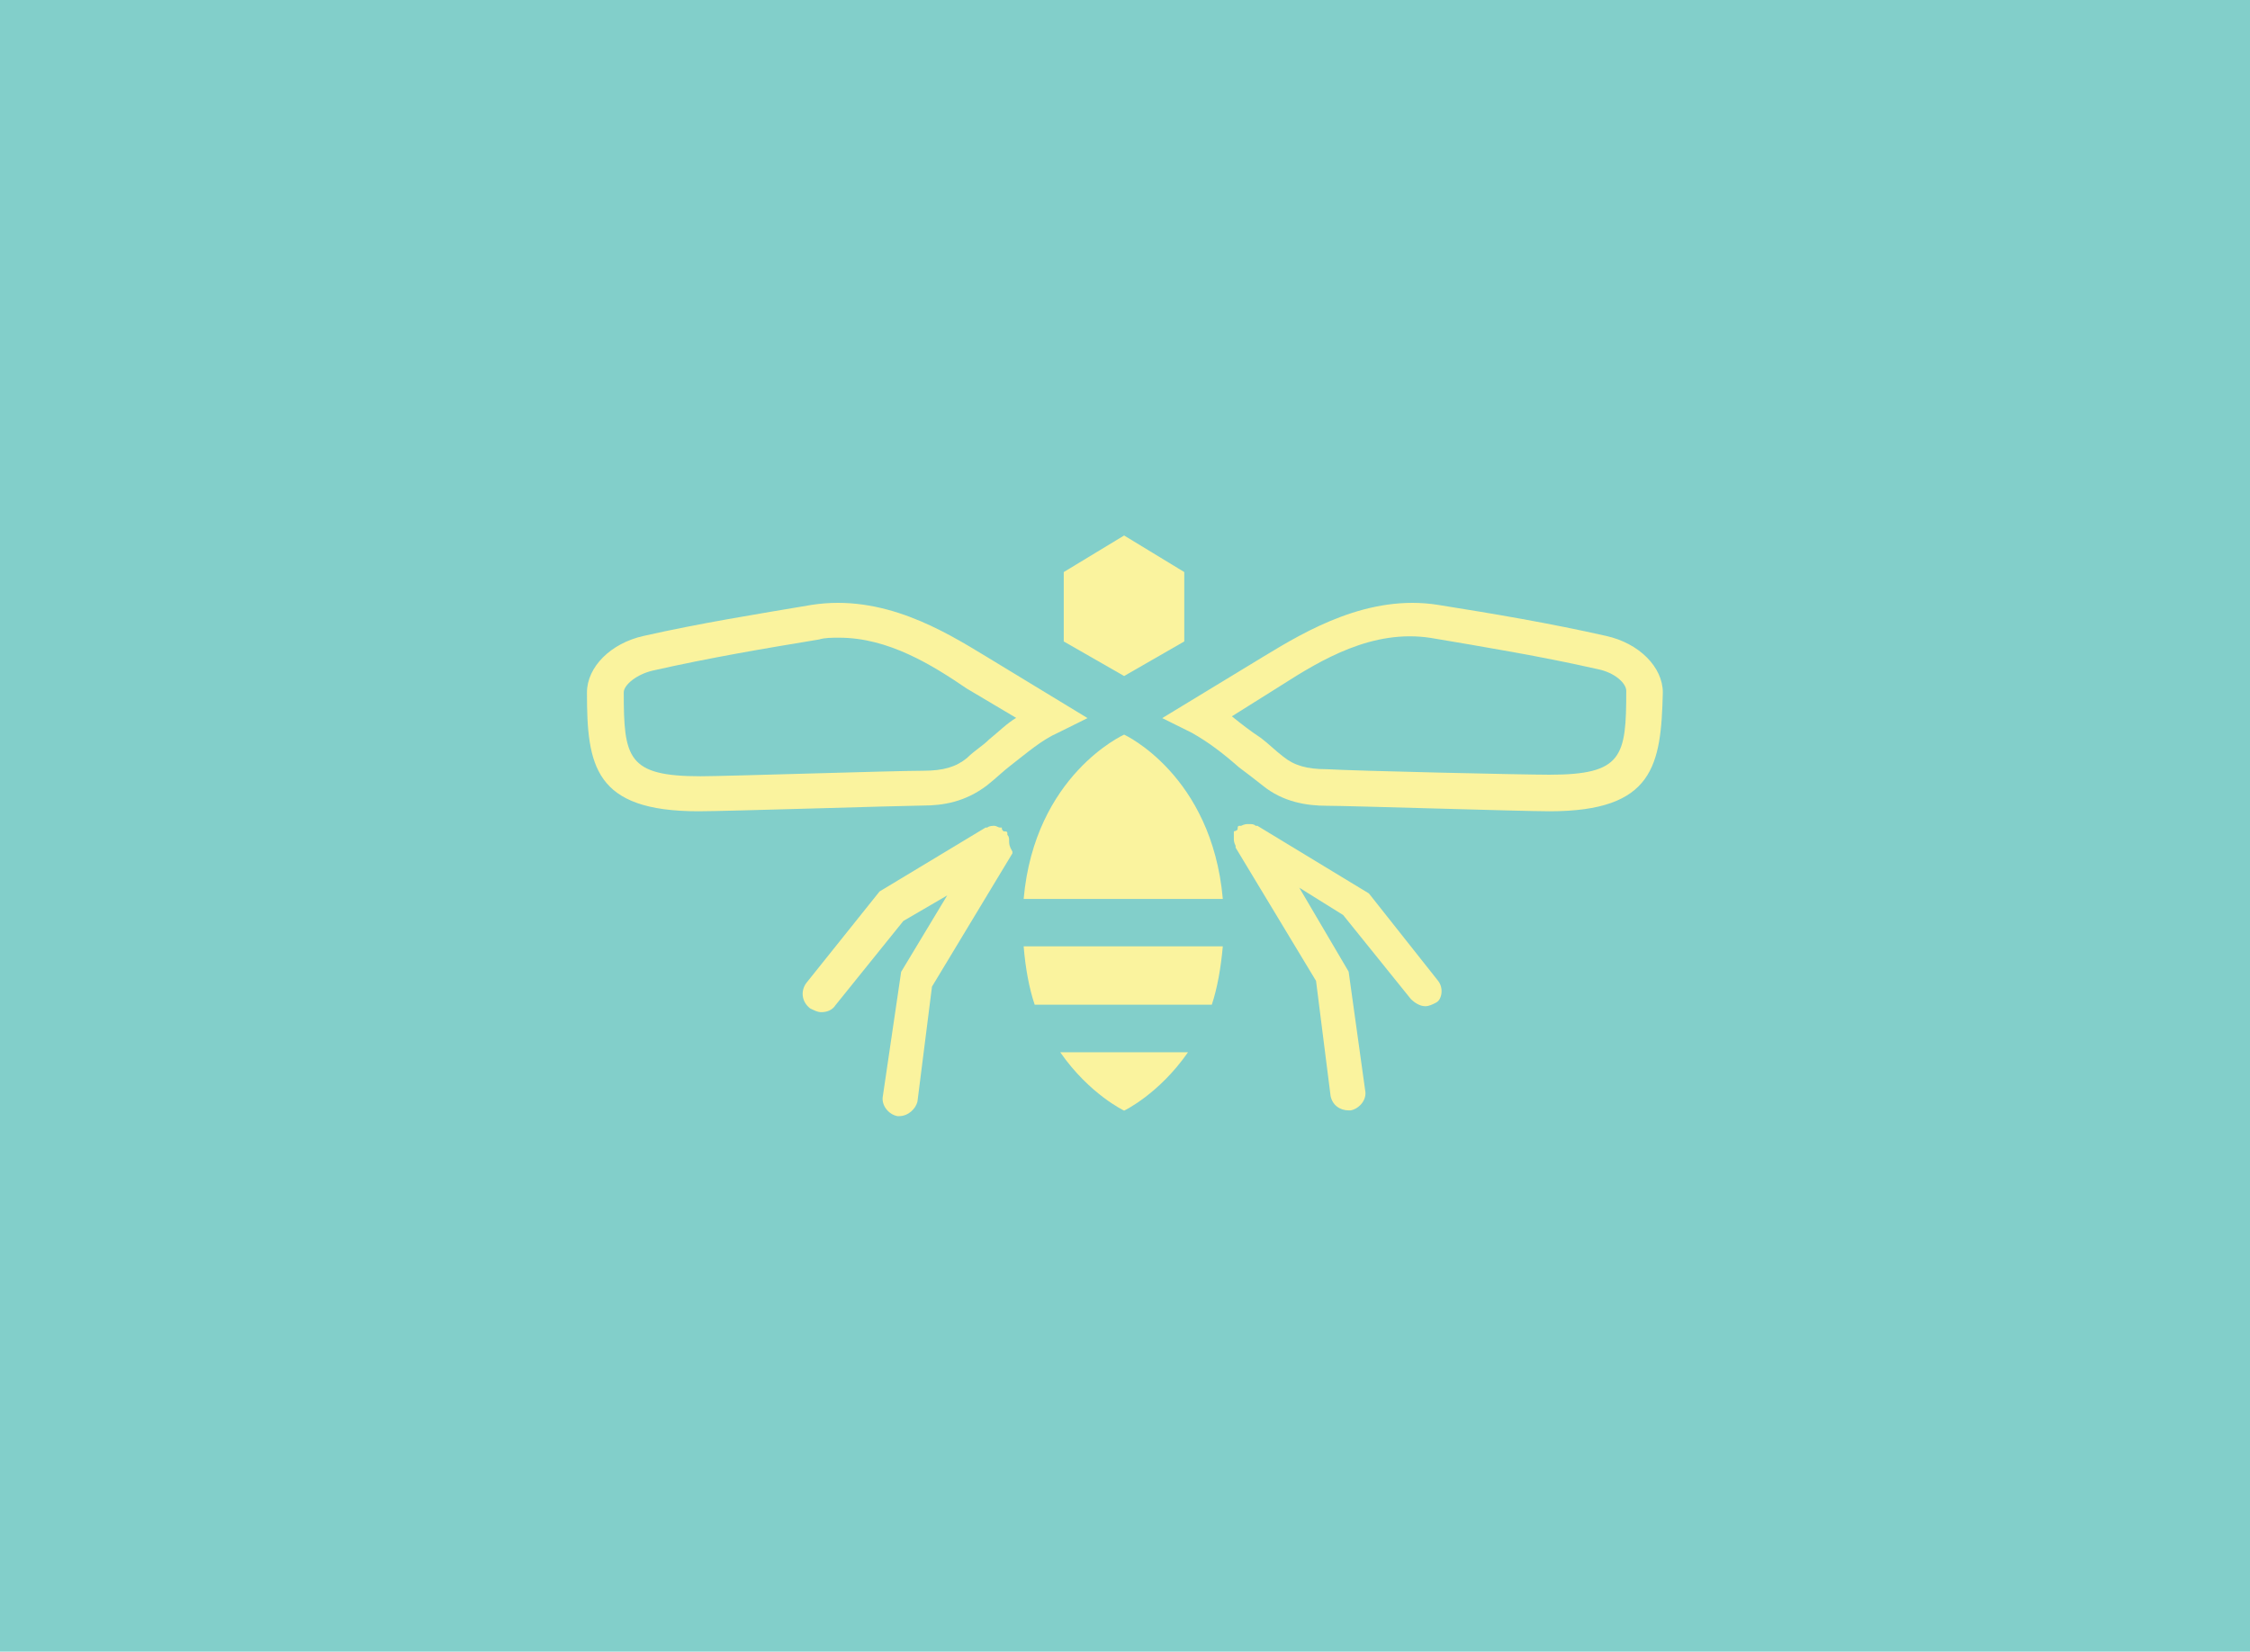 <?xml version="1.0" encoding="utf-8"?>
<!-- Generator: Adobe Illustrator 26.0.3, SVG Export Plug-In . SVG Version: 6.00 Build 0)  -->
<svg version="1.1" id="Layer_1" xmlns="http://www.w3.org/2000/svg" xmlns:xlink="http://www.w3.org/1999/xlink" x="0px" y="0px"
	 viewBox="0 0 1021.2 749.8" style="enable-background:new 0 0 1021.2 749.8;" xml:space="preserve">
<style type="text/css">
	.st0{fill:#82CFCA;}
	.st1{fill:#FAF39E;}
</style>
<g>
	<rect x="-3.7" y="-6.7" class="st0" width="1028.7" height="763.3"/>
</g>
<g>
	<g>
		<g>
			<g>
				<polygon class="st1" points="482.8,259.7 510.2,243.1 537.5,259.7 537.5,291.2 510.2,306.9 482.8,291.2 				"/>
			</g>
			<g>
				<g>
					<path class="st1" d="M703.3,368.3c-12.4,0-91.2-2.5-101.1-2.5c-9.1,0-19.9-1.7-29-9.1c-4.1-3.3-7.5-5.8-10.8-8.3
						c-7.5-6.6-14.1-11.6-21.6-15.8l-13.3-6.6l46.4-28.2c19.1-11.6,47.3-28.2,78.8-23.2c25.7,4.1,50.6,8.3,76.3,14.1
						c14.9,3.3,25.7,14.1,25.7,25.7C753.9,347.5,750.6,368.3,703.3,368.3z M559.1,325.2c4.1,3.3,8.3,6.6,13.3,9.9
						c3.3,2.5,6.6,5.8,9.9,8.3c5,4.1,10.8,5.8,19.9,5.8c13.3,0.8,89.5,2.5,101.1,2.5c33.2,0,34.8-8.3,34.8-38.1
						c0-3.3-5-8.3-13.3-9.9c-25.7-5.8-50.6-9.9-75.4-14.1c-26.5-4.1-49.7,9.9-68,21.6L559.1,325.2z"/>
				</g>
			</g>
			<g>
				<g>
					<path class="st1" d="M317,368.3c-47.3,0-50.6-20.7-50.6-53.9c0-11.6,10.8-22.4,25.7-25.7c25.7-5.8,51.4-9.9,76.3-14.1
						c32.3-5,59.7,11.6,78.8,23.2l46.4,28.2l-13.3,6.6c-7.5,3.3-14.1,9.1-21.6,14.9c-3.3,2.5-6.6,5.8-10.8,9.1
						c-9.9,7.5-19.9,9.1-29,9.1C408.2,365.8,329.5,368.3,317,368.3z M380.9,289.5c-3.3,0-6.6,0-9.1,0.8
						c-24.9,4.1-49.7,8.3-75.4,14.1c-7.5,1.7-13.3,6.6-13.3,9.9c0,29.8,1.7,38.1,34.8,38.1c11.6,0,87.9-2.5,101.1-2.5
						c9.1,0,14.9-1.7,19.9-5.8c3.3-3.3,7.5-5.8,9.9-8.3c4.1-3.3,8.3-7.5,12.4-9.9l-22.4-13.3C423.1,301.9,403.2,289.5,380.9,289.5z"
						/>
				</g>
			</g>
			<g>
				<g>
					<path class="st1" d="M458,381.5c0-0.8,0-1.7-0.8-2.5v-0.8c0-0.8-0.8-0.8-1.7-0.8c-0.8-0.8-0.8-0.8-0.8-1.7h-0.8
						c-0.8,0-1.7-0.8-2.5-0.8c-0.8,0-2.5,0-3.3,0.8h-0.8l-48.1,29l-33.2,41.5c-2.5,3.3-2.5,8.3,1.7,11.6c1.7,0.8,3.3,1.7,5,1.7
						c2.5,0,5-0.8,6.6-3.3l30.7-38.1l19.9-11.6L409,441.2l-8.3,56.4c-0.8,4.1,2.5,8.3,6.6,9.1h0.8c4.1,0,7.5-3.3,8.3-6.6l6.6-52.2
						l36.5-60.5v-0.8C458,384,458,383.2,458,381.5z"/>
					<path class="st1" d="M652.8,445.4l-31.5-39.8l-50.6-30.7h-0.8c-0.8-0.8-1.7-0.8-3.3-0.8c-0.8,0-1.7,0-3.3,0.8h-0.8
						c-0.8,0-0.8,0.8-0.8,1.7c-0.8,0.8-1.7,0.8-1.7,0.8v0.8c0,0.8,0,1.7,0,2.5c0,0.8,0,1.7,0.8,3.3v0.8l36.5,60.5l6.6,52.2
						c0.8,4.1,4.1,6.6,8.3,6.6h0.8c4.1-0.8,7.5-5,6.6-9.1l-7.5-53.9l-22.4-38.1l19.9,12.4l30.7,38.1c1.7,1.7,4.1,3.3,6.6,3.3
						c1.7,0,3.3-0.8,5-1.7C654.4,453.7,655.3,448.7,652.8,445.4z"/>
				</g>
			</g>
			<g>
				<g>
					<path class="st1" d="M464.6,408.1H555c-5-56.4-44.8-74.6-44.8-74.6S469.6,351.7,464.6,408.1z"/>
					<path class="st1" d="M550,456.1c2.5-7.5,4.1-16.6,5-26.5h-90.4c0.8,9.9,2.5,19.1,5,26.5H550z"/>
					<path class="st1" d="M539.2,477.7h-58c13.3,19.1,29,26.5,29,26.5S525.9,496.8,539.2,477.7z"/>
				</g>
			</g>
		</g>
	</g>
</g>
</svg>
